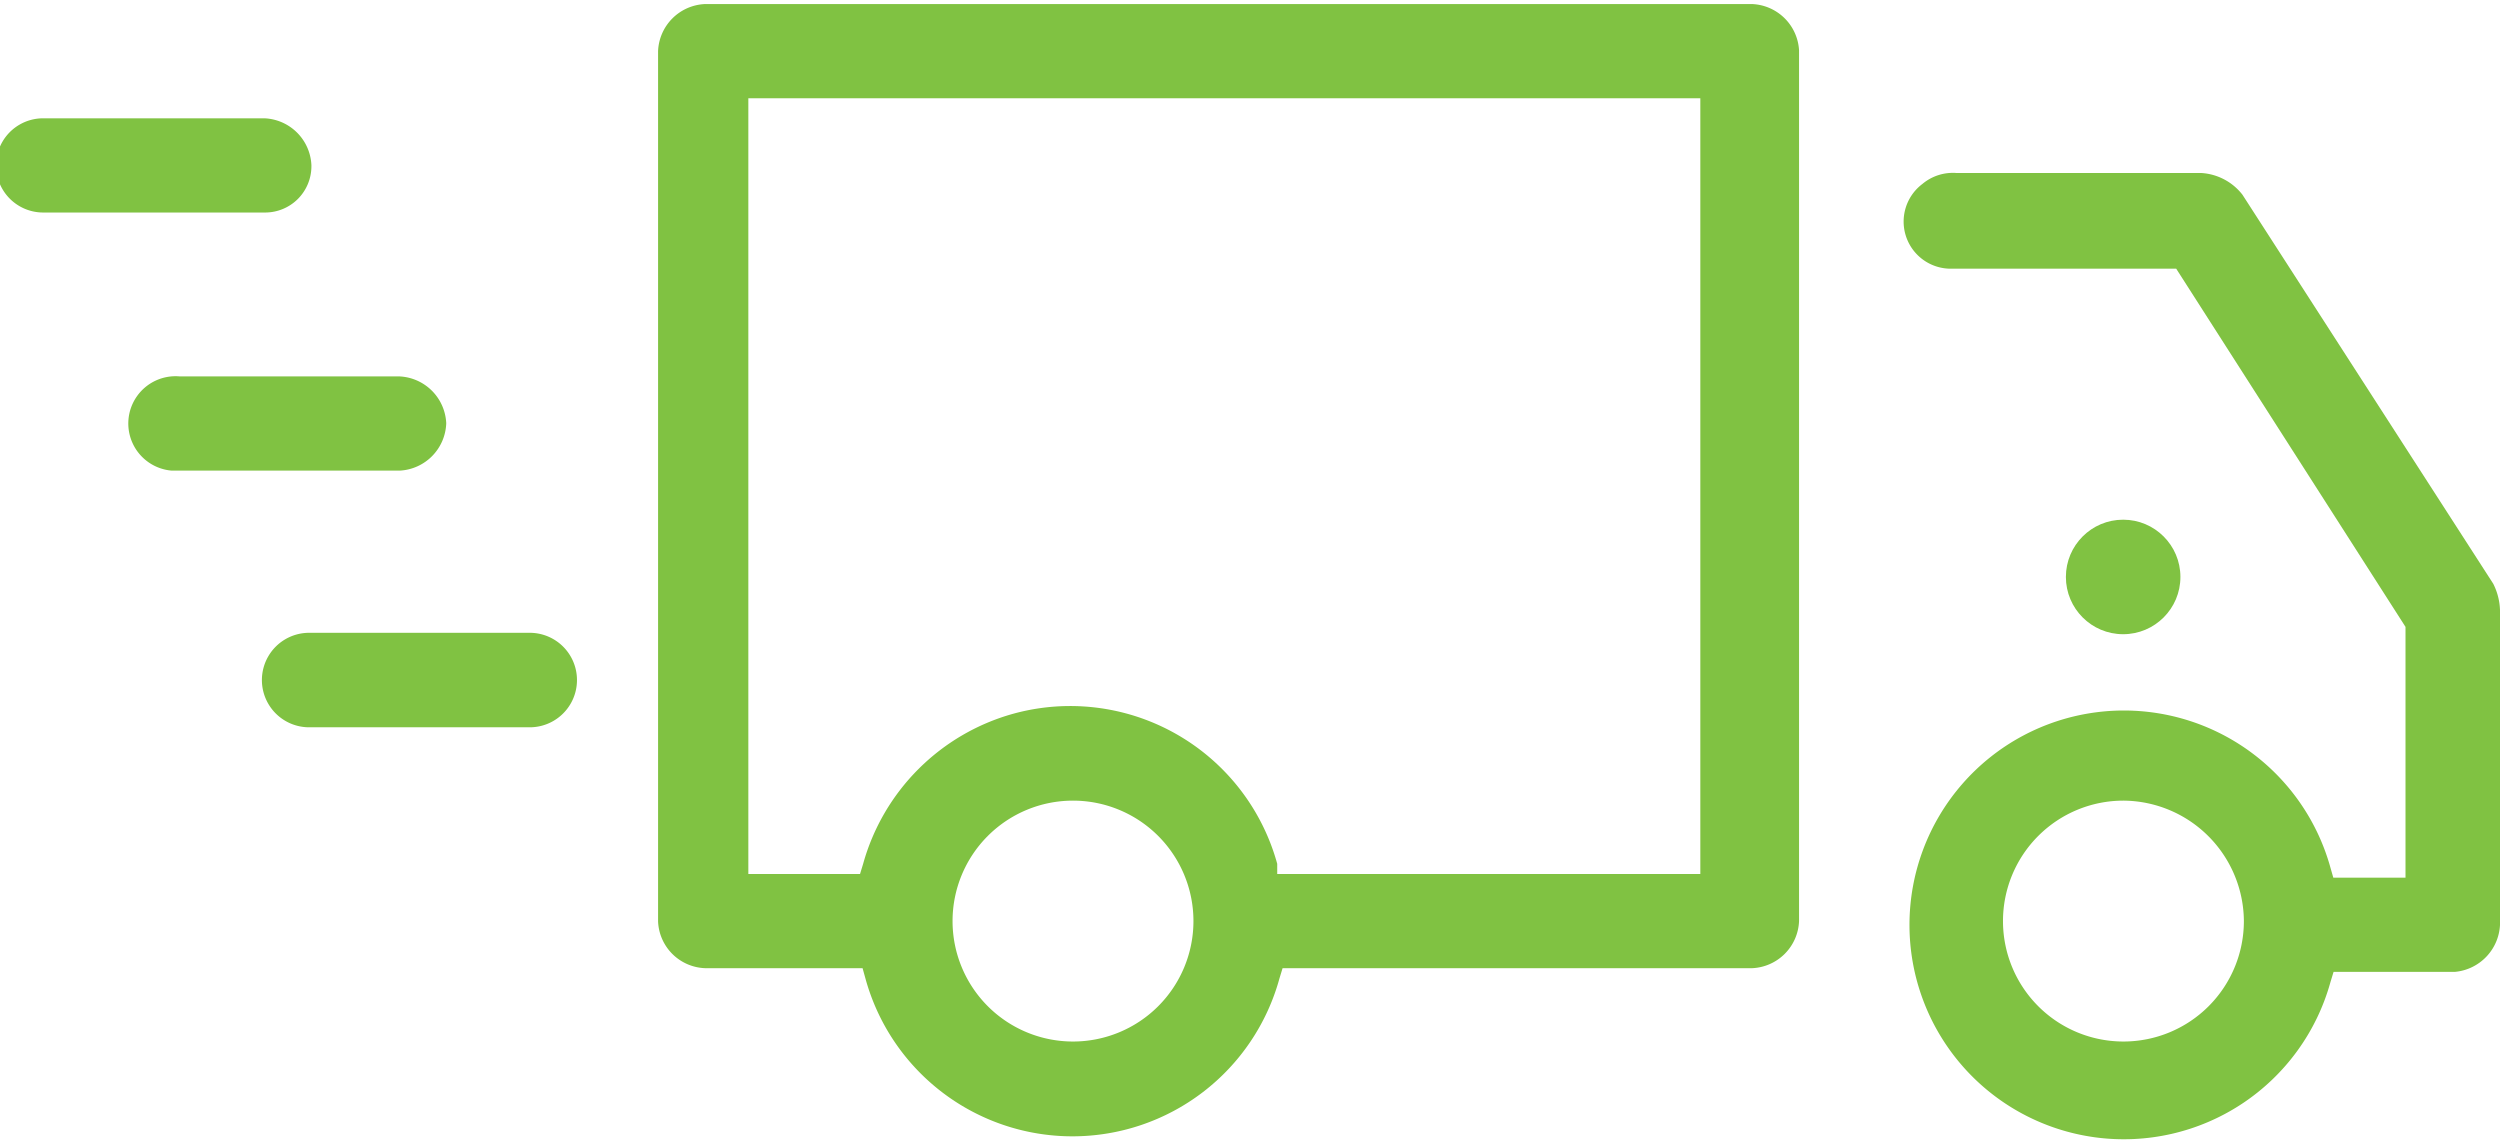 <svg id="Layer_1" data-name="Layer 1" xmlns="http://www.w3.org/2000/svg" width="88px" viewBox="0 0 88.63 40.25"><defs><style>.cls-1{fill:#80c242;}</style></defs><title>icon_dostava</title><path class="cls-1" d="M10.13,7.63A1.64,1.64,0,0,0,11.76,6V5.95a1.74,1.74,0,0,0-1.67-1.66H2.25a1.67,1.67,0,0,0,0,3.34h7.85ZM11.41,6h0Z" transform="translate(-0.72 -0.24)"/><path class="cls-1" d="M16.54,15.1v0a1.74,1.74,0,0,0-1.67-1.66H7.09a1.67,1.67,0,0,0-.29,3.34h8.1A1.74,1.74,0,0,0,16.54,15.1Z" transform="translate(-0.72 -0.24)"/><path class="cls-1" d="M89.11,20.79L80.22,7l0,0a2,2,0,0,0-1.45-.77H70.09a1.68,1.68,0,0,0-1.22.39,1.67,1.67,0,0,0,.93,3h8.07L86,22.32v8.89H83.44l-0.1-.35a7.6,7.6,0,1,0,0,4.05l0.11-.36h4.31a1.76,1.76,0,0,0,1.59-1.66V21.72A2.24,2.24,0,0,0,89.11,20.79ZM80.27,32.74A4.27,4.27,0,1,1,76,28.48,4.3,4.3,0,0,1,80.27,32.74Z" transform="translate(-0.72 -0.24)"/><path class="cls-1" d="M62.84,0.24H25.71a1.74,1.74,0,0,0-1.66,1.67V32.76a1.73,1.73,0,0,0,1.67,1.66h5.58l0.1,0.36a7.61,7.61,0,0,0,14.68,0l0.11-.36H62.84a1.74,1.74,0,0,0,1.66-1.67V1.88A1.74,1.74,0,0,0,62.84.24ZM61,3.58v27.5h-15L46,30.72a7.61,7.61,0,0,0-9.36-5.32,7.65,7.65,0,0,0-5.32,5.32l-0.11.36H27.25V3.58H61ZM38.76,28.48a4.27,4.27,0,1,1-4.27,4.27A4.27,4.27,0,0,1,38.76,28.48Z" transform="translate(-0.72 -0.24)"/><path class="cls-1" d="M19.5,22.53H11.68a1.67,1.67,0,0,0,0,3.35H19.5A1.67,1.67,0,0,0,19.5,22.53Z" transform="translate(-0.72 -0.24)"/><circle class="cls-1" cx="75.27" cy="20.31" r="2.03"/></svg>